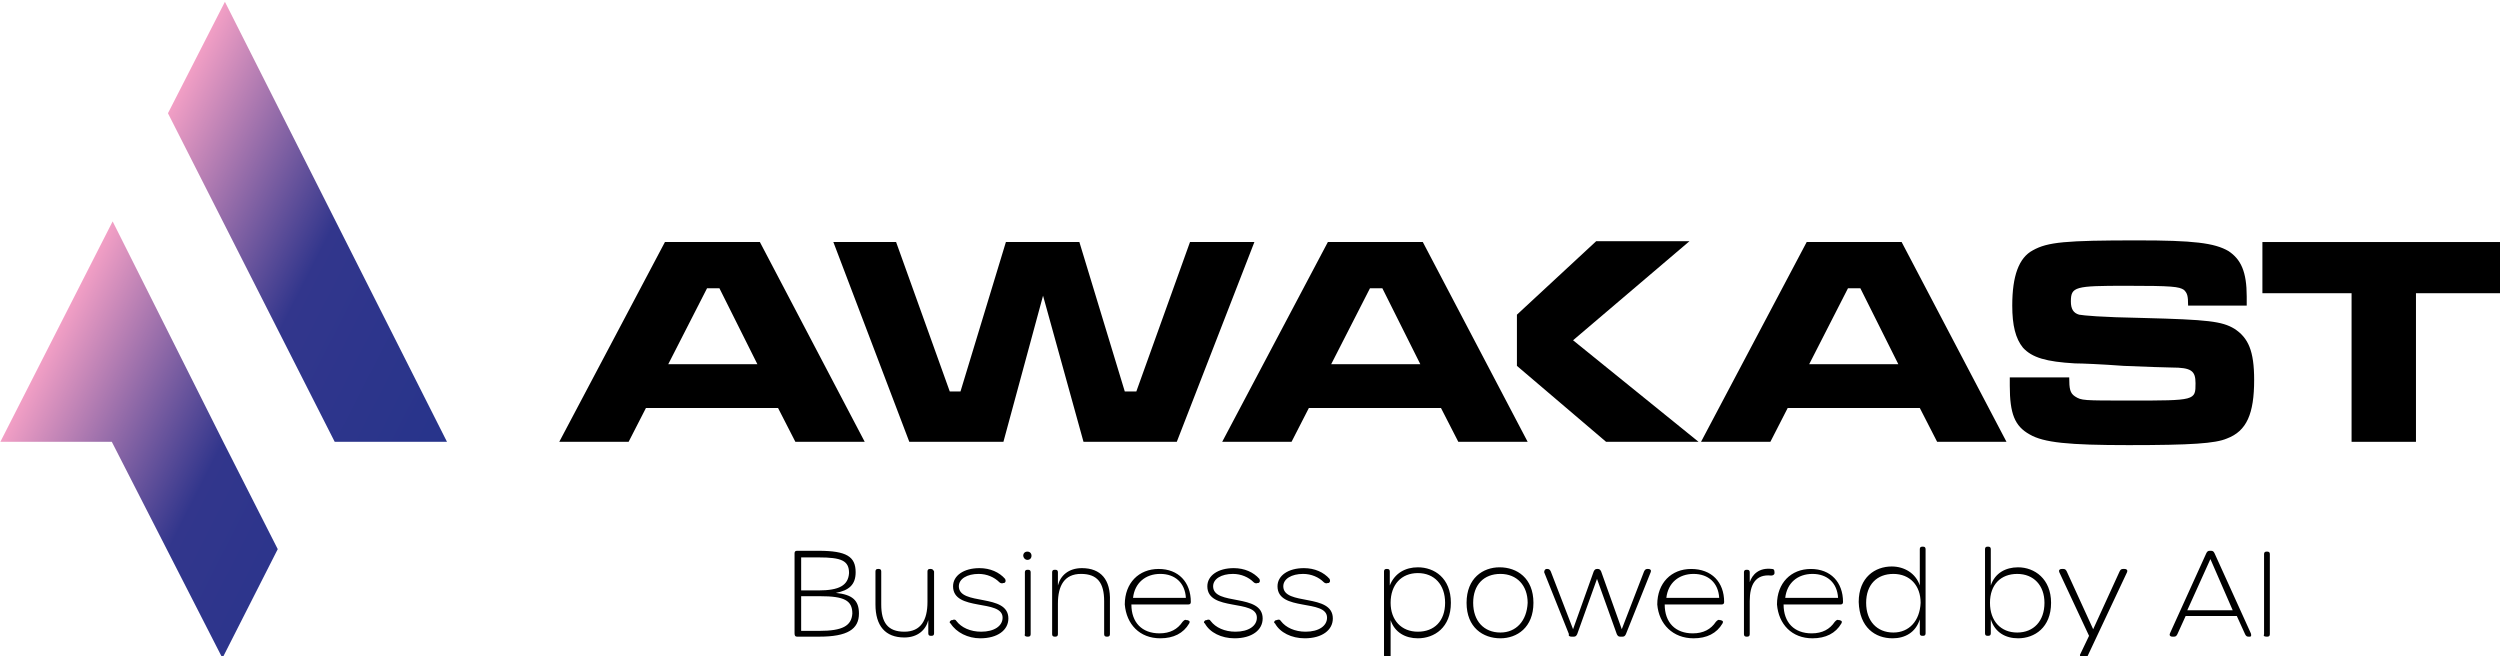 <?xml version="1.0" encoding="UTF-8" standalone="no"?>
<!-- Created with Inkscape (http://www.inkscape.org/) -->

<svg
   width="80.248mm"
   height="21.061mm"
   viewBox="0 0 80.248 21.061"
   version="1.1"
   id="svg5"
   xml:space="preserve"
   xmlns:inkscape="http://www.inkscape.org/namespaces/inkscape"
   xmlns:sodipodi="http://sodipodi.sourceforge.net/DTD/sodipodi-0.dtd"
   xmlns="http://www.w3.org/2000/svg"
   xmlns:svg="http://www.w3.org/2000/svg"><sodipodi:namedview
     id="namedview7"
     pagecolor="#ffffff"
     bordercolor="#000000"
     borderopacity="0.25"
     inkscape:showpageshadow="2"
     inkscape:pageopacity="0.0"
     inkscape:pagecheckerboard="0"
     inkscape:deskcolor="#d1d1d1"
     inkscape:document-units="mm"
     showgrid="false" /><defs
     id="defs2" /><g
     inkscape:label="Layer 1"
     inkscape:groupmode="layer"
     id="layer1"
     transform="translate(-0.066,-0.369)"><g
       id="g110"
       transform="matrix(0.265,0,0,0.265,-7.21,-36.594)"><g
         id="Layer_1">
	<polygon
   points="171.6,168.8 165.1,186.9 163.7,186.9 158.2,168.8 149.3,168.8 143.8,186.9 142.5,186.9 136,168.8 128.4,168.8 137.6,193 149,193 153.8,175.3 158.7,193 170,193 179.4,168.8 "
   id="polygon61" />
	<polygon
   points="330.8,175 330.8,174.9 330.8,168.8 301.5,168.8 301.5,175 312.3,175 312.3,193 320.1,193 320.1,175 "
   id="polygon63" />
	<path
   d="m 270.9,185 v 1.2 c 0,3.4 0.6,4.9 2.4,5.9 1.7,1 4.7,1.3 12,1.3 7.6,0 10.5,-0.2 11.9,-0.8 2.4,-0.9 3.3,-3 3.3,-7.1 0,-3.5 -0.7,-5.1 -2.4,-6.2 -1.5,-0.9 -3.2,-1.1 -11,-1.3 -5.3,-0.1 -7.2,-0.3 -7.8,-0.4 -0.7,-0.2 -1,-0.7 -1,-1.6 0,-1.8 0.5,-1.9 6.7,-1.9 5.6,0 6.4,0.1 7,0.5 0.4,0.4 0.5,0.7 0.5,1.9 h 7.1 c 0,-0.5 0,-1 0,-1.1 0,-3 -0.7,-4.5 -2.2,-5.5 -1.7,-1 -4.3,-1.3 -11,-1.3 -8.8,0 -10.9,0.2 -12.7,1.2 -1.7,0.9 -2.5,3.1 -2.5,6.7 0,2.4 0.4,4 1.3,5.1 1.1,1.2 2.8,1.7 6.3,1.9 0.8,0 3.2,0.1 5.9,0.3 2.6,0.1 5,0.2 5.8,0.2 2.4,0 2.9,0.4 2.9,1.9 0,2.1 0,2.1 -7.9,2.1 -5.8,0 -5.9,0 -6.7,-0.5 -0.6,-0.4 -0.7,-0.9 -0.7,-2.3 h -7.2 z"
   id="path65" />
	<path
   d="m 262.1,193 h 8.4 L 257.8,168.8 H 246.3 L 233.5,193 h 8.4 l 2.1,-4.1 h 16 z m -4.7,-9.4 h -10.8 l 4.7,-9.2 h 1.5 z"
   id="path67" />
	<path
   d="m 204.1,193 h 8.4 L 199.8,168.8 H 188.3 L 175.5,193 h 8.4 l 2.1,-4.1 h 16 z m -4.6,-9.4 h -10.8 l 4.7,-9.2 h 1.5 z"
   id="path69" />
	<polyline
   points="211.2,183.8 222,193 233.2,193 218,180.7 232.1,168.7 220.8,168.7 211.2,177.6  "
   id="polyline71" />
	<path
   d="m 95.2,193 h 8.4 l 2.1,-4.1 h 16 l 2.1,4.1 h 8.4 L 119.5,168.8 H 108 L 95.2,193 m 24,-9.4 h -10.8 l 4.7,-9.2 h 1.5 z"
   id="path73" />
	<path
   d="m 124,216.6 h 2.7 c 3.4,0 4.8,-0.9 4.8,-2.8 0,-1.6 -0.8,-2.3 -2.8,-2.5 1.6,-0.3 2.4,-1 2.4,-2.5 0,-1.9 -1.1,-2.6 -4.5,-2.6 H 124 c -0.2,0 -0.3,0.1 -0.3,0.3 v 9.7 c 0,0.3 0.1,0.4 0.3,0.4 z m 2.6,-5.6 h -2.1 v -4 h 2.1 c 2.8,0 3.7,0.4 3.7,1.9 -0.1,1.5 -1.2,2.1 -3.7,2.1 z m 0.1,4.9 h -2.2 v -4.2 h 2.3 c 2.9,0 3.9,0.5 3.9,2.1 -0.1,1.5 -1.2,2.1 -4,2.1 z m 13.5,-7.5 h -0.1 c -0.2,0 -0.3,0.1 -0.3,0.3 v 3.7 c 0,2.2 -0.8,3.6 -2.8,3.6 -2,0 -2.8,-1.1 -2.8,-3.3 v -4 c 0,-0.2 -0.1,-0.3 -0.3,-0.3 h -0.1 c -0.2,0 -0.3,0.1 -0.3,0.3 v 4 c 0,2.6 1.2,4 3.5,4 1.6,0 2.6,-0.9 2.9,-2.1 v 1.6 c 0,0.2 0.1,0.3 0.3,0.3 h 0.1 c 0.2,0 0.3,-0.1 0.3,-0.3 v -7.5 c -0.1,-0.2 -0.2,-0.3 -0.4,-0.3 z m 6,8.4 c 2.1,0 3.4,-1 3.4,-2.4 0,-3.1 -6,-1.5 -6,-3.9 0,-0.9 1,-1.5 2.4,-1.5 1,0 1.9,0.4 2.5,1 0.1,0.1 0.3,0.2 0.5,0.1 h 0.1 c 0.2,-0.1 0.2,-0.3 0.1,-0.5 -0.7,-0.8 -1.8,-1.3 -3.1,-1.3 -1.9,0 -3.2,0.9 -3.2,2.2 0,3.1 6,1.5 6,3.8 0,1 -1,1.7 -2.6,1.7 -1.3,0 -2.4,-0.5 -3,-1.3 -0.1,-0.2 -0.3,-0.2 -0.5,-0.1 h -0.1 c -0.2,0.1 -0.3,0.3 -0.1,0.4 0.7,1.1 2.1,1.8 3.6,1.8 z m 5.7,-9.5 c 0.3,0 0.5,-0.2 0.5,-0.5 0,-0.3 -0.2,-0.5 -0.5,-0.5 -0.3,0 -0.5,0.2 -0.5,0.5 0,0.2 0.2,0.5 0.5,0.5 z m 0,9.3 h 0.1 c 0.2,0 0.3,-0.1 0.3,-0.3 v -7.5 c 0,-0.2 -0.1,-0.3 -0.3,-0.3 h -0.1 c -0.2,0 -0.3,0.1 -0.3,0.3 v 7.5 c -0.1,0.2 0.1,0.3 0.3,0.3 z m 6.6,-8.3 c -1.6,0 -2.6,0.9 -2.9,2.1 v -1.6 c 0,-0.2 -0.1,-0.3 -0.3,-0.3 h -0.1 c -0.2,0 -0.3,0.1 -0.3,0.3 v 7.5 c 0,0.2 0.1,0.3 0.3,0.3 h 0.1 c 0.2,0 0.3,-0.1 0.3,-0.3 v -3.7 c 0,-2.2 0.8,-3.6 2.8,-3.6 2,0 2.8,1.1 2.8,3.3 v 4 c 0,0.2 0.1,0.3 0.3,0.3 h 0.1 c 0.2,0 0.3,-0.1 0.3,-0.3 v -4 c 0.1,-2.6 -1.1,-4 -3.4,-4 z m 9.5,8.5 c 1.6,0 2.8,-0.6 3.5,-1.8 0.1,-0.2 0.1,-0.3 -0.2,-0.4 h -0.1 c -0.2,-0.1 -0.3,0 -0.5,0.2 -0.6,0.9 -1.5,1.4 -2.8,1.4 -2.1,0 -3.4,-1.3 -3.4,-3.5 h 6.9 c 0.2,0 0.3,-0.1 0.3,-0.3 0,-2.4 -1.5,-4 -3.9,-4 -2.4,0 -4.1,1.7 -4.1,4.3 0.2,2.4 1.8,4.1 4.3,4.1 z m 3.1,-4.9 h -6.4 c 0.2,-1.8 1.5,-2.9 3.3,-2.9 1.8,0 3,1.1 3.1,2.9 z m 5.9,4.9 c 2.1,0 3.4,-1 3.4,-2.4 0,-3.1 -6,-1.5 -6,-3.9 0,-0.9 1,-1.5 2.4,-1.5 1,0 1.9,0.4 2.5,1 0.1,0.1 0.3,0.2 0.5,0.1 h 0.1 c 0.2,-0.1 0.2,-0.3 0.1,-0.5 -0.7,-0.8 -1.8,-1.3 -3.1,-1.3 -1.9,0 -3.2,0.9 -3.2,2.2 0,3.1 6,1.5 6,3.8 0,1 -1,1.7 -2.6,1.7 -1.3,0 -2.4,-0.5 -3,-1.3 -0.1,-0.2 -0.3,-0.2 -0.5,-0.1 h -0.1 c -0.2,0.1 -0.3,0.3 -0.1,0.4 0.6,1.1 2,1.8 3.6,1.8 z m 8.5,0 c 2.1,0 3.4,-1 3.4,-2.4 0,-3.1 -6,-1.5 -6,-3.9 0,-0.9 1,-1.5 2.4,-1.5 1,0 1.9,0.4 2.5,1 0.1,0.1 0.3,0.2 0.5,0.1 h 0.1 c 0.2,-0.1 0.2,-0.3 0.1,-0.5 -0.7,-0.8 -1.8,-1.3 -3.1,-1.3 -1.9,0 -3.2,0.9 -3.2,2.2 0,3.1 6,1.5 6,3.8 0,1 -1,1.7 -2.6,1.7 -1.3,0 -2.4,-0.5 -3,-1.3 -0.1,-0.2 -0.3,-0.2 -0.5,-0.1 H 182 c -0.2,0.1 -0.3,0.3 -0.1,0.4 0.6,1.1 2,1.8 3.6,1.8 z m 10,2.5 h 0.1 c 0.2,0 0.3,-0.1 0.3,-0.3 v -4.4 c 0.5,1.5 1.8,2.2 3.3,2.2 2,0 4,-1.3 4,-4.3 0,-3 -2,-4.3 -4,-4.3 -1.5,0 -2.8,0.7 -3.4,2.2 v -1.7 c 0,-0.2 -0.1,-0.3 -0.3,-0.3 h -0.1 c -0.2,0 -0.3,0.1 -0.3,0.3 v 10.2 c 0.1,0.3 0.2,0.4 0.4,0.4 z m 3.7,-3.3 c -2,0 -3.3,-1.4 -3.3,-3.5 0,-2.2 1.3,-3.6 3.3,-3.6 2,0 3.3,1.4 3.3,3.6 0,2.2 -1.3,3.5 -3.3,3.5 z m 10,0.8 c 2,0 4,-1.3 4,-4.3 0,-3 -2,-4.3 -4.1,-4.3 -2,0 -4,1.3 -4,4.3 0,3 2,4.3 4.1,4.3 z m 0,-0.7 c -2,0 -3.3,-1.4 -3.3,-3.6 0,-2.2 1.3,-3.5 3.3,-3.5 2,0 3.3,1.4 3.3,3.5 -0.1,2.2 -1.4,3.6 -3.3,3.6 z m 8.6,0.5 h 0.3 c 0.2,0 0.3,-0.1 0.4,-0.3 l 2.4,-6.7 2.4,6.7 c 0.1,0.2 0.2,0.3 0.4,0.3 h 0.3 c 0.2,0 0.3,-0.1 0.4,-0.3 l 3,-7.5 c 0.1,-0.2 0,-0.4 -0.3,-0.4 H 227 c -0.2,0 -0.3,0.1 -0.4,0.3 l -2.7,7 -2.5,-7 c -0.1,-0.2 -0.2,-0.3 -0.4,-0.3 h -0.1 c -0.2,0 -0.3,0.1 -0.4,0.3 l -2.5,7 -2.7,-7 c -0.1,-0.2 -0.2,-0.3 -0.4,-0.3 h -0.1 c -0.2,0 -0.3,0.2 -0.3,0.4 l 3,7.5 c -0.1,0.2 0.1,0.3 0.3,0.3 z m 14.8,0.2 c 1.6,0 2.8,-0.6 3.5,-1.8 0.1,-0.2 0.1,-0.3 -0.2,-0.4 h -0.1 c -0.2,-0.1 -0.3,0 -0.5,0.2 -0.6,0.9 -1.5,1.4 -2.8,1.4 -2.1,0 -3.4,-1.3 -3.4,-3.5 h 6.9 c 0.2,0 0.3,-0.1 0.3,-0.3 0,-2.4 -1.5,-4 -4,-4 -2.4,0 -4.1,1.7 -4.1,4.3 0.2,2.4 1.9,4.1 4.4,4.1 z m 3.1,-4.9 h -6.4 c 0.2,-1.8 1.5,-2.9 3.3,-2.9 1.8,0 3,1.1 3.1,2.9 z m 6.4,-3.5 c -1.6,-0.2 -2.4,0.7 -2.7,1.6 v -1.2 c 0,-0.2 -0.1,-0.3 -0.3,-0.3 H 239 c -0.2,0 -0.3,0.1 -0.3,0.3 v 7.5 c 0,0.2 0.1,0.3 0.3,0.3 h 0.1 c 0.2,0 0.3,-0.1 0.3,-0.3 v -4 c 0,-2 0.7,-3.3 2.6,-3.1 0.2,0 0.4,-0.1 0.4,-0.3 v -0.1 c 0,-0.3 -0.1,-0.4 -0.3,-0.4 z m 4.9,8.4 c 1.6,0 2.8,-0.6 3.5,-1.8 0.1,-0.2 0.1,-0.3 -0.2,-0.4 h -0.1 c -0.2,-0.1 -0.3,0 -0.5,0.2 -0.6,0.9 -1.5,1.4 -2.8,1.4 -2.1,0 -3.4,-1.3 -3.4,-3.5 h 6.9 c 0.2,0 0.3,-0.1 0.3,-0.3 0,-2.4 -1.5,-4 -3.9,-4 -2.4,0 -4.1,1.7 -4.1,4.3 0.2,2.4 1.8,4.1 4.3,4.1 z m 3.1,-4.9 h -6.4 c 0.2,-1.8 1.5,-2.9 3.3,-2.9 1.8,0 3,1.1 3.1,2.9 z m 6.6,4.9 c 1.5,0 2.8,-0.7 3.3,-2.3 v 1.7 c 0,0.2 0.1,0.3 0.3,0.3 h 0.1 c 0.2,0 0.3,-0.1 0.3,-0.3 V 206 c 0,-0.2 -0.1,-0.3 -0.3,-0.3 h -0.1 c -0.2,0 -0.3,0.1 -0.3,0.3 v 4.4 c -0.5,-1.5 -1.9,-2.3 -3.4,-2.3 -2,0 -4,1.3 -4,4.3 0.1,3.1 2,4.4 4.1,4.4 z m 0.1,-0.7 c -2,0 -3.3,-1.4 -3.3,-3.6 0,-2.2 1.3,-3.5 3.3,-3.5 2,0 3.3,1.4 3.3,3.5 -0.1,2.2 -1.4,3.6 -3.3,3.6 z m 15.1,0.7 c 2,0 4,-1.3 4,-4.3 0,-2.9 -2,-4.3 -4,-4.3 -1.5,0 -2.8,0.7 -3.3,2.2 V 206 c 0,-0.2 -0.1,-0.3 -0.3,-0.3 h -0.1 c -0.2,0 -0.3,0.1 -0.3,0.3 v 10.2 c 0,0.2 0.1,0.3 0.3,0.3 h 0.1 c 0.2,0 0.3,-0.1 0.3,-0.3 v -1.7 c 0.5,1.6 1.8,2.3 3.3,2.3 z m -0.1,-0.7 c -2,0 -3.3,-1.4 -3.3,-3.6 0,-2.2 1.3,-3.5 3.3,-3.5 2,0 3.3,1.4 3.3,3.5 0,2.2 -1.3,3.6 -3.3,3.6 z m 8,3.2 h 0.1 c 0.2,0 0.3,-0.1 0.4,-0.3 l 4.8,-10.2 c 0.1,-0.2 0,-0.4 -0.3,-0.4 h -0.2 c -0.2,0 -0.3,0.1 -0.4,0.3 l -3.2,7 -3.2,-7 c -0.1,-0.2 -0.2,-0.3 -0.4,-0.3 h -0.2 c -0.3,0 -0.4,0.2 -0.3,0.4 l 3.6,7.7 -1.1,2.3 c 0,0.3 0.1,0.5 0.4,0.5 z m 20.3,-3.1 -4.4,-9.7 c -0.1,-0.2 -0.2,-0.3 -0.4,-0.3 h -0.2 c -0.2,0 -0.3,0.1 -0.4,0.3 l -4.4,9.7 c -0.1,0.2 0,0.4 0.3,0.4 h 0.2 c 0.2,0 0.3,-0.1 0.4,-0.3 l 1,-2.2 h 6.2 l 1,2.2 c 0.1,0.2 0.2,0.3 0.4,0.3 h 0.2 c 0.1,0 0.2,-0.1 0.1,-0.4 z m -2.2,-2.8 h -5.5 l 2.8,-6.2 z m 4.1,3.2 h 0.1 c 0.2,0 0.3,-0.1 0.3,-0.3 v -9.7 c 0,-0.2 -0.1,-0.3 -0.3,-0.3 H 302 c -0.2,0 -0.3,0.1 -0.3,0.3 v 9.7 c -0.1,0.2 0,0.3 0.3,0.3 z"
   id="path75" />
	<linearGradient
   id="SVGID_1_"
   gradientUnits="userSpaceOnUse"
   x1="38.527"
   y1="171.345"
   x2="81.463"
   y2="193.222">
		<stop
   offset="0"
   style="stop-color:#F29FC5"
   id="stop77" />
		<stop
   offset="0.5"
   style="stop-color:#32368C"
   id="stop79" />
		<stop
   offset="1"
   style="stop-color:#27348B"
   id="stop81" />
	</linearGradient>
	<path
   class="st0"
   d="M 81.6,193 54.7,139.7 47.8,153.2 68,193 Z M 54.5,193 41.1,166.3 27.5,193 H 41 l 13.4,26.2 6.7,-13.2 z"
   id="path84"
   style="fill:url(#SVGID_1_)" />
</g><g
         id="Layer_2">
</g></g></g><style
     type="text/css"
     id="style59">
	.st0{fill:url(#SVGID_1_);}
</style></svg>
